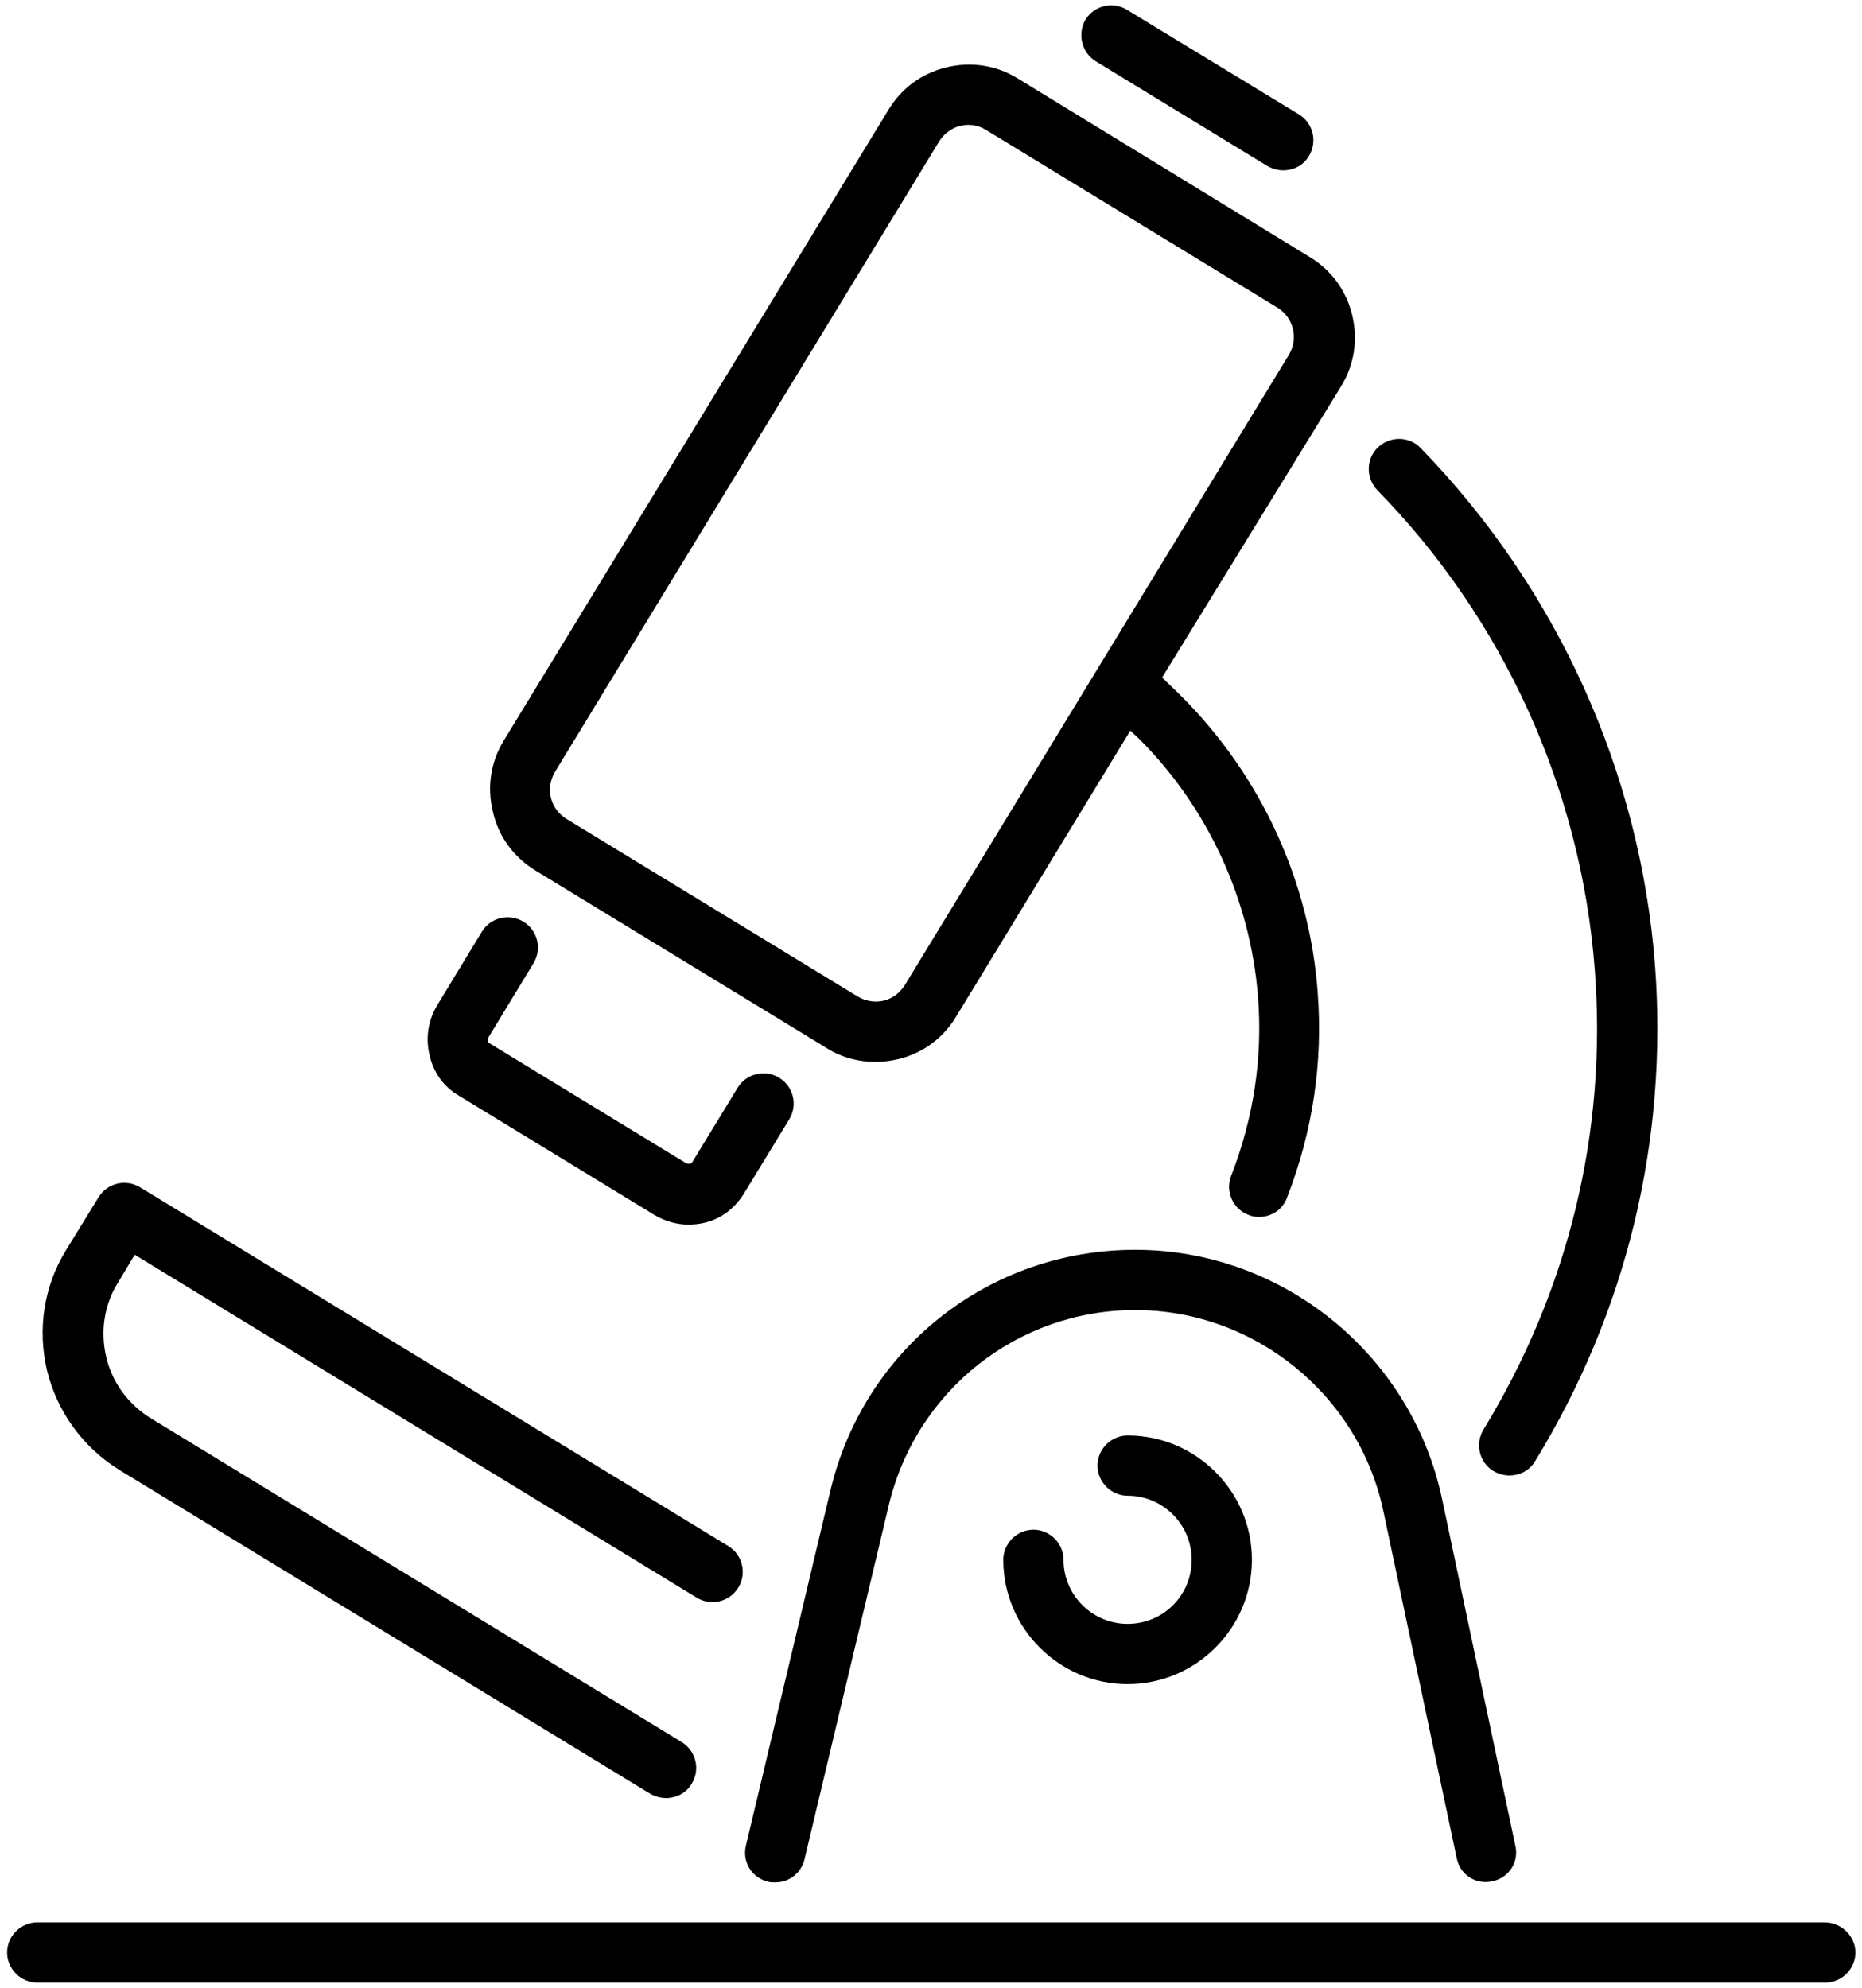 <?xml version="1.0" encoding="utf-8"?>
<!-- Generator: Adobe Illustrator 27.5.0, SVG Export Plug-In . SVG Version: 6.00 Build 0)  -->
<svg version="1.1" id="Layer_1" xmlns="http://www.w3.org/2000/svg" xmlns:xlink="http://www.w3.org/1999/xlink" x="0px" y="0px"
	 viewBox="0 0 340 363" style="enable-background:new 0 0 340 363;" xml:space="preserve">

<g>
	<path class="st0" d="M21.8,268.4l96.9,59.1c0.9,0.5,1.9,0.8,2.9,0.8c1.9,0,3.7-0.9,4.7-2.6c1.6-2.6,0.8-6-1.8-7.6L27.6,259
		c-4.1-2.5-7.1-6.5-8.2-11.2s-0.4-9.6,2.2-13.7l3-5l102.6,62.6c2.6,1.6,6,0.8,7.6-1.8c1.6-2.6,0.8-6-1.8-7.6L25.6,216.8
		c-2.6-1.6-6-0.8-7.6,1.8l-5.9,9.6c-4.1,6.6-5.3,14.5-3.5,22.1C10.5,257.9,15.2,264.3,21.8,268.4z"/>
	<path class="st0" d="M151.6,272.3L136.2,337c-0.7,3,1.1,5.9,4.1,6.6c0.4,0.1,0.9,0.1,1.3,0.1c2.5,0,4.7-1.7,5.3-4.2l15.4-64.7
		c5-20.9,23.5-35.6,45-35.6c21.7,0,40.8,15.4,45.3,36.7l13.4,63.4c0.6,3,3.5,4.9,6.5,4.2c3-0.6,4.9-3.5,4.2-6.5l-13.4-63.4
		c-5.6-26.3-29.1-45.4-56-45.4C180.6,228.2,157.7,246.3,151.6,272.3z"/>
	<path class="st0" d="M205.9,296.5c-6.4,0-11.7-5.2-11.7-11.7c0-3-2.5-5.5-5.5-5.5s-5.5,2.5-5.5,5.5c0,12.5,10.2,22.7,22.7,22.7
		s22.7-10.2,22.7-22.7s-10.2-22.7-22.7-22.7c-3,0-5.5,2.5-5.5,5.5s2.5,5.5,5.5,5.5c6.4,0,11.7,5.2,11.7,11.7
		S212.4,296.5,205.9,296.5z"/>
	<path class="st0" d="M97.7,158.9l53.3,32.5c2.7,1.7,5.8,2.5,8.9,2.5c1.4,0,2.7-0.2,4.1-0.5c4.5-1.1,8.2-3.8,10.6-7.8l31.8-52.2
		l1.8,1.7c12.5,12.6,20.1,29.3,21.5,46.8c0.9,11.2-0.8,22.3-4.9,32.8c-1.1,2.8,0.3,6,3.1,7.1c0.7,0.3,1.3,0.4,2,0.4
		c2.2,0,4.3-1.3,5.1-3.5c4.7-12.1,6.6-24.7,5.6-37.6c-1.5-20.2-10.3-39.3-24.7-53.8l-0.1-0.1l-3.6-3.5l32.7-53.2
		c2.4-3.9,3.1-8.5,2-13s-3.8-8.2-7.8-10.6l-53.3-32.6c-3.9-2.4-8.5-3.1-13-2s-8.2,3.8-10.6,7.8L92,135.2c-2.4,3.9-3.1,8.5-2,13
		C91,152.7,93.8,156.5,97.7,158.9z M101.3,141l70.2-115.2c0.9-1.4,2.2-2.4,3.8-2.8c0.5-0.1,1-0.2,1.5-0.2c1.1,0,2.2,0.3,3.2,0.9
		l53.3,32.5c2.9,1.8,3.8,5.6,2.1,8.5l-70.2,115.2c-0.9,1.4-2.2,2.4-3.8,2.8c-1.6,0.4-3.3,0.1-4.7-0.7l-53.3-32.5
		c-1.4-0.9-2.4-2.2-2.8-3.8C100.2,144,100.5,142.4,101.3,141z"/>
	<path class="st0" d="M83.7,200l35.9,21.9c1.9,1.1,4,1.7,6.1,1.7c0.9,0,1.9-0.1,2.8-0.3c3.1-0.7,5.6-2.6,7.3-5.3l8.3-13.6
		c1.6-2.6,0.8-6-1.8-7.6s-6-0.8-7.6,1.8l-8.3,13.6c-0.1,0.2-0.3,0.3-0.5,0.3c-0.1,0-0.4,0-0.6-0.1l-35.9-21.9
		c-0.2-0.1-0.3-0.3-0.3-0.5c0-0.1,0-0.4,0.1-0.6l8.2-13.5c1.6-2.6,0.8-6-1.8-7.6c-2.6-1.6-6-0.8-7.6,1.8l-8.2,13.5
		c-1.6,2.7-2.1,5.8-1.4,8.9C79.1,195.8,81,198.4,83.7,200z"/>
	<path class="st0" d="M200.1,11.2l31.3,19.1c0.9,0.5,1.9,0.8,2.9,0.8c1.9,0,3.7-0.9,4.7-2.6c1.6-2.6,0.8-6-1.8-7.6L205.8,1.8
		c-2.6-1.6-6-0.8-7.6,1.8C196.7,6.2,197.5,9.6,200.1,11.2z"/>
	<path class="st0" d="M333.2,351H6.8c-3,0-5.5,2.5-5.5,5.5s2.5,5.5,5.5,5.5h326.5c3,0,5.5-2.5,5.5-5.5S336.2,351,333.2,351z"/>
	<path class="st0" d="M291.2,177c2.3,29.6-4.8,58.6-20.3,84c-1.6,2.6-0.8,6,1.8,7.6c0.9,0.5,1.9,0.8,2.9,0.8c1.9,0,3.7-0.9,4.7-2.6
		c16.8-27.4,24.3-58.7,21.9-90.6c-2.7-35.3-17.9-68.8-42.8-94.4c-2.1-2.2-5.6-2.2-7.8-0.1c-2.2,2.1-2.2,5.6-0.1,7.8
		C274.6,113.1,288.7,144.2,291.2,177z"/>
</g>
</svg>
